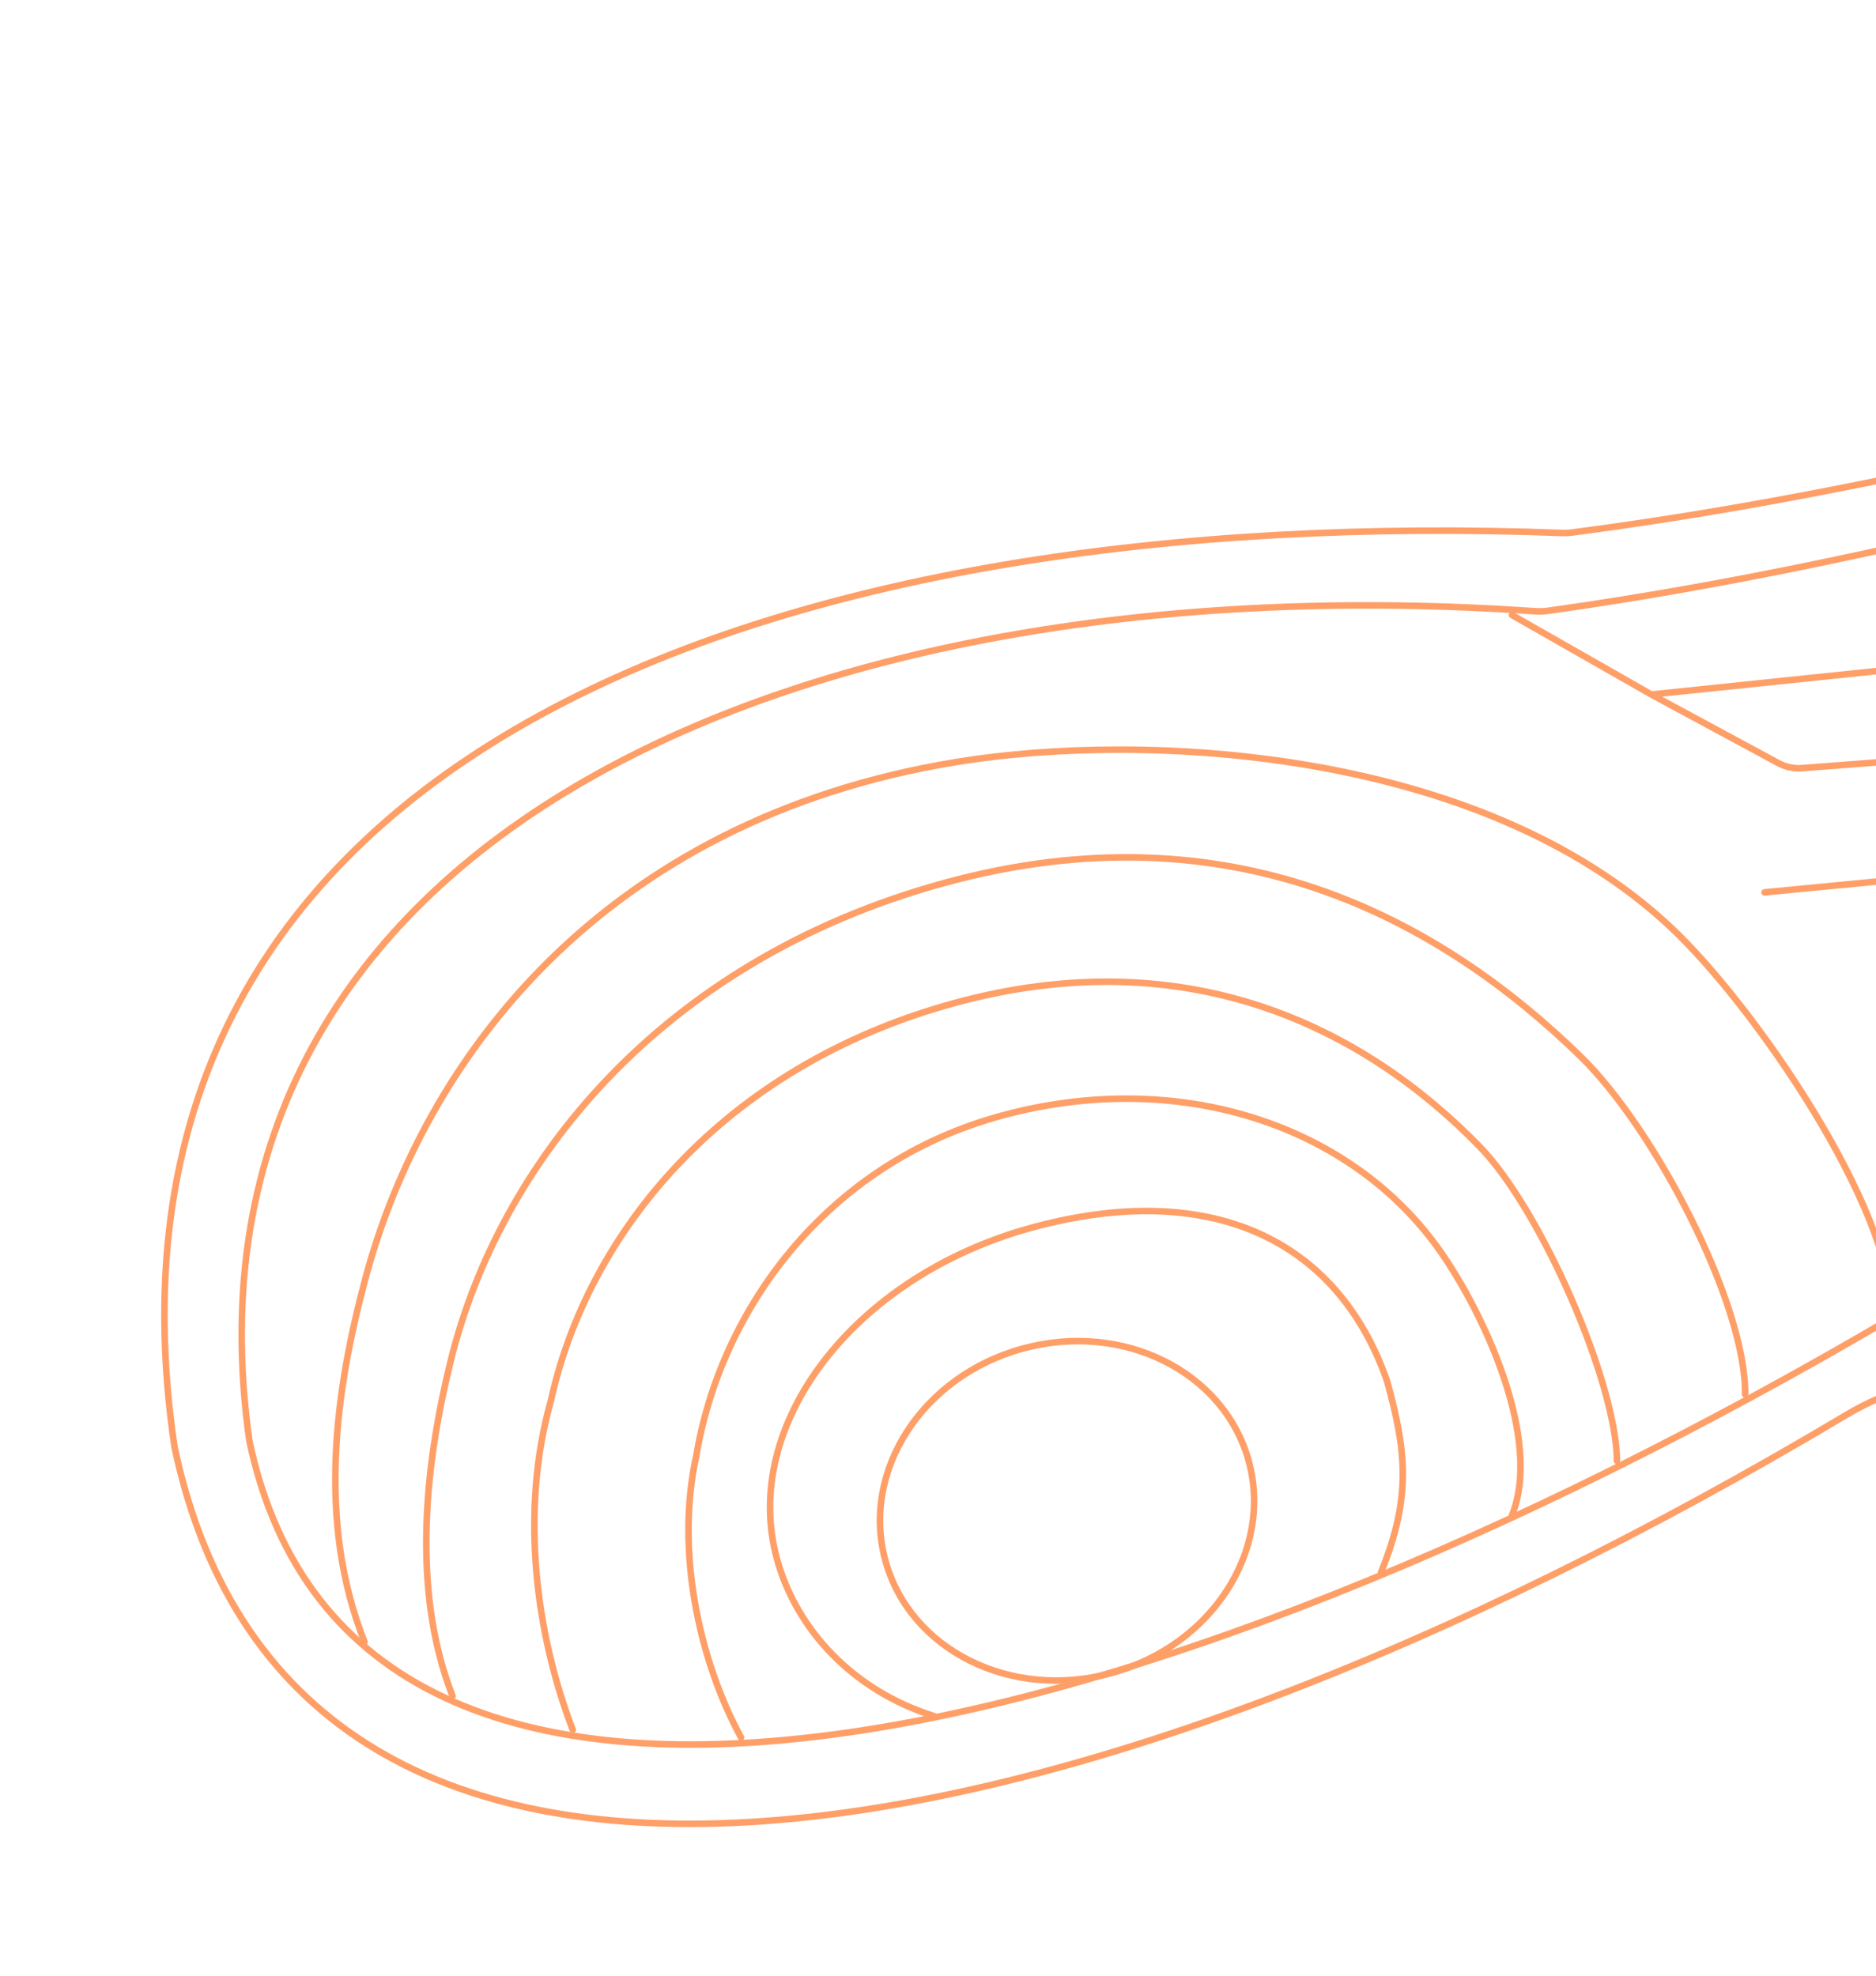 <svg width="377" height="397" viewBox="0 0 377 397" fill="none" xmlns="http://www.w3.org/2000/svg">
<path d="M35.075 290.763C41.166 319.613 55.346 339.444 75.598 351.552C95.875 363.675 122.314 368.1 152.976 365.973C214.309 361.718 292.303 331.267 370.977 284.34C375.239 281.798 379.87 279.785 384.673 278.5C424.747 267.784 462.786 259.701 496.768 251.898C530.767 244.092 560.692 236.569 584.606 226.969C608.526 217.367 626.33 205.725 636.195 189.744C646.039 173.795 648.049 153.398 640.105 126.101C629.521 96.445 614.878 79.084 596.233 69.989C577.557 60.879 554.752 60.004 527.727 63.574C500.702 67.144 469.57 75.141 434.269 83.683C398.985 92.221 359.573 101.295 316.054 106.989C315.318 107.085 314.562 107.119 313.822 107.091C236.315 104.178 161.33 114.777 108.38 143.78C81.915 158.277 60.977 177.358 47.961 201.627C34.952 225.886 29.829 255.38 35.075 290.763Z" stroke="#FF9F68" stroke-width="1.316" stroke-linecap="round"/>
<path d="M50.098 289.437C55.453 315.006 69.292 331.733 89.368 341.12C109.487 350.527 135.931 352.589 166.495 348.66C227.618 340.802 304.933 309.016 380.298 264.739C384.463 262.292 388.975 260.352 393.654 259.111C430.367 249.371 464.609 242.701 494.925 236.608C525.256 230.512 551.63 224.998 572.672 217.57C593.719 210.141 609.319 200.833 618.21 187.225C627.08 173.648 629.355 155.659 623.463 130.663C612.97 105.49 598.215 91.068 579.551 83.87C560.837 76.652 538.105 76.662 511.611 80.549C485.12 84.436 454.968 92.181 421.433 100.362C387.912 108.54 351.041 117.145 311.17 122.725C310.255 122.853 309.315 122.882 308.396 122.819C235.323 117.777 166.417 128.967 117.957 156.662C93.734 170.506 74.637 188.463 62.663 210.562C50.695 232.651 45.819 258.919 50.098 289.437Z" stroke="#FF9F68" stroke-width="1.316" stroke-linecap="round"/>
<path d="M303.846 123.586L331.862 139.557M452.83 147.332L362.152 154.353C360.493 154.481 358.831 154.129 357.367 153.337L331.862 139.557M331.862 139.557L454.982 126.739M354.601 179.311L456.075 169.504M485.199 86.741C441.585 108.667 441.112 198.818 511.19 232.167" stroke="#FF9F68" stroke-width="1.316" stroke-linecap="round"/>
<path d="M177.924 313.586C182.837 331.526 203.129 341.728 223.361 336.187C243.593 330.647 255.857 311.529 250.944 293.59C246.031 275.65 225.738 265.448 205.506 270.988C185.275 276.529 173.012 295.646 177.924 313.586Z" stroke="#FF9F68" stroke-width="1.316" stroke-linecap="round"/>
<path d="M187.665 344.814C171.572 339.765 160.061 327.581 156.135 313.247C148.744 286.254 171.635 256.463 207.265 246.706C242.895 236.949 268.777 248.775 278.762 277.564C282.527 291.31 283.795 300.626 277.5 316.01" stroke="#FF9F68" stroke-width="1.316" stroke-linecap="round"/>
<path d="M148.916 349.122C140.454 333.576 135.692 311.49 139.941 292.463C144.709 263.837 165.481 233.981 201.111 224.224C236.741 214.467 271.606 225.934 289.493 251.509C298.128 263.855 310.094 289.222 303.799 304.606" stroke="#FF9F68" stroke-width="1.316" stroke-linecap="round"/>
<path d="M115.103 347.6C107.795 328.585 104.389 303.895 110.679 281.561C118.031 248.024 145.019 214.364 191.75 201.567C238.481 188.77 273.976 206.37 297.378 230.434C309.696 243.101 324.836 277.828 324.941 293.561" stroke="#FF9F68" stroke-width="1.316" stroke-linecap="round"/>
<path d="M90.95 340.827C82.348 318.867 85.75 292.977 90.582 273.405C100.245 234.286 132.232 193.173 189.813 177.405C247.393 161.637 289.371 184.761 317.623 212.281C332.495 226.768 350.876 261.918 350.704 280.202" stroke="#FF9F68" stroke-width="1.316" stroke-linecap="round"/>
<path d="M73.252 329.912C63.549 305.474 67.537 279.02 73.383 257.085C85.07 213.242 120.744 164.824 192.145 153.124C230.36 146.862 297.582 150.52 335.733 186.307C352.797 202.314 380.417 243.066 379.991 263.503" stroke="#FF9F68" stroke-width="1.316" stroke-linecap="round"/>
</svg>
